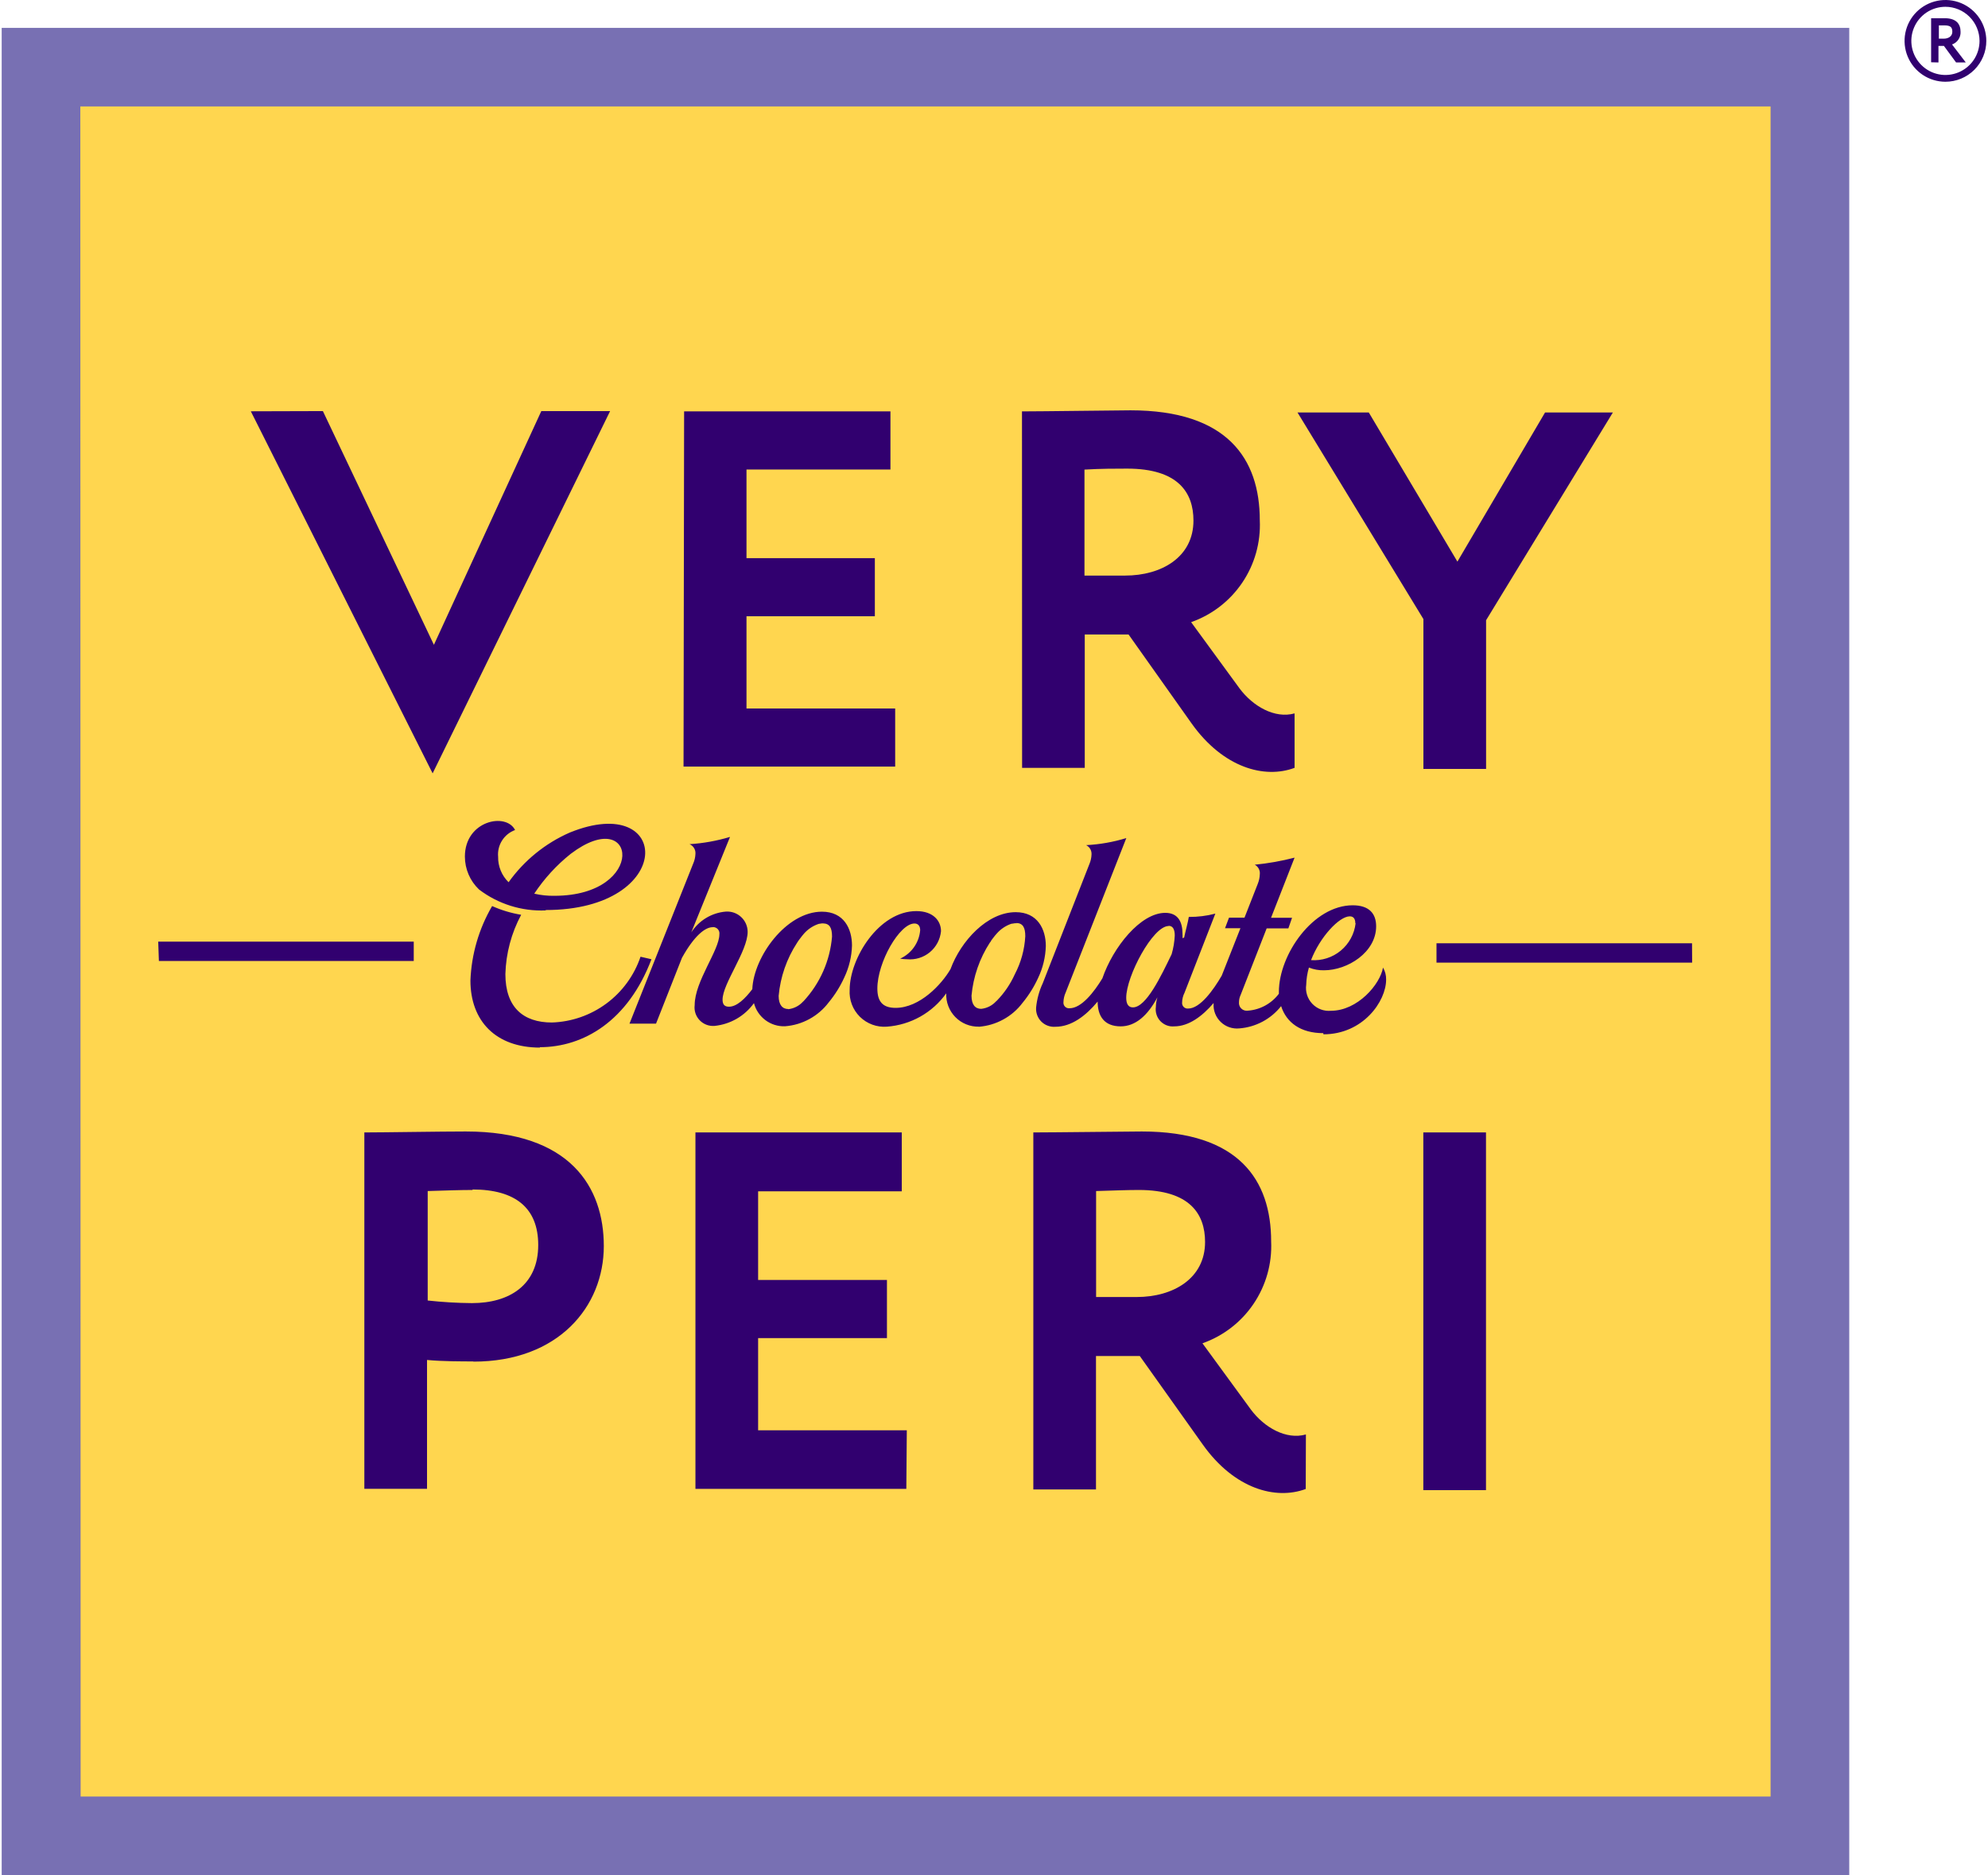 <svg xmlns="http://www.w3.org/2000/svg" fill="none" viewBox="0 0 106 100" height="100" width="106">
<g clip-path="url(#clip0_2169_24776)">
<path fill="#7870B3" d="M98.602 1.488H0.09V100H98.602V1.488Z"></path>
<path fill="#31006F" d="M92.41 7.68H6.283V93.807H92.41V7.68Z"></path>
<path fill="#31006F" d="M103.73 4.359C103.299 4.359 102.878 4.231 102.519 3.992C102.161 3.752 101.882 3.412 101.717 3.014C101.552 2.615 101.509 2.177 101.593 1.754C101.677 1.332 101.884 0.943 102.189 0.638C102.494 0.334 102.882 0.126 103.305 0.042C103.728 -0.042 104.166 0.001 104.565 0.166C104.963 0.331 105.303 0.61 105.543 0.969C105.782 1.327 105.91 1.749 105.91 2.18C105.91 2.758 105.68 3.312 105.272 3.721C104.863 4.13 104.308 4.359 103.73 4.359ZM103.73 0.362C103.371 0.362 103.019 0.468 102.72 0.668C102.421 0.868 102.188 1.152 102.051 1.484C101.913 1.816 101.877 2.182 101.947 2.534C102.017 2.887 102.191 3.211 102.445 3.465C102.699 3.719 103.023 3.893 103.376 3.963C103.728 4.033 104.094 3.997 104.426 3.859C104.758 3.722 105.042 3.489 105.242 3.19C105.442 2.891 105.549 2.539 105.549 2.18C105.547 1.698 105.355 1.236 105.015 0.896C104.674 0.555 104.212 0.363 103.73 0.362Z"></path>
<path fill="#31006F" d="M102.967 3.321V0.971H103.685C104.325 0.971 104.537 1.291 104.537 1.699C104.544 1.845 104.503 1.99 104.421 2.111C104.339 2.232 104.221 2.323 104.082 2.371L104.816 3.331H104.299L103.649 2.448H103.359V3.331L102.967 3.321ZM103.38 1.353V2.061H103.649C103.886 2.061 104.098 1.937 104.098 1.694C104.098 1.451 104 1.353 103.664 1.353H103.38Z"></path>
<path fill="#FFD64F" d="M30.429 45.53C29.674 46.132 29.019 46.848 28.486 47.652C28.839 47.734 29.199 47.773 29.561 47.766C34.519 47.766 33.972 42.844 30.429 45.53ZM72.265 49.228C72.265 49.026 72.193 48.861 71.971 48.861C71.408 48.861 70.38 49.961 69.905 51.196C70.478 51.238 71.046 51.057 71.489 50.69C71.932 50.323 72.216 49.799 72.281 49.228M54.203 49.228H54.126L53.96 49.254H53.935C53.634 49.355 53.365 49.533 53.155 49.77C53.082 49.853 53.01 49.935 52.943 50.028L52.907 50.075L52.84 50.168C52.84 50.199 52.803 50.23 52.783 50.256C52.23 51.107 51.894 52.08 51.801 53.091C51.801 53.572 51.998 53.794 52.318 53.794C52.621 53.762 52.902 53.621 53.108 53.396C53.124 53.387 53.138 53.374 53.15 53.36C53.55 52.95 53.875 52.472 54.11 51.95C54.44 51.321 54.63 50.629 54.668 49.92C54.668 49.45 54.534 49.228 54.198 49.217M60.721 63.452C60.096 63.452 59.337 63.483 58.444 63.509V69.16H60.613C62.545 69.16 64.254 68.178 64.254 66.226C64.254 64.728 63.438 63.452 60.721 63.452ZM62.312 49.377C61.465 49.377 60.05 52.058 60.05 53.2C60.05 53.525 60.158 53.716 60.406 53.716C61.119 53.716 61.904 52.053 62.472 50.88C62.567 50.556 62.622 50.221 62.638 49.884C62.638 49.569 62.545 49.367 62.312 49.367M63.635 27.757C63.635 26.264 62.818 24.988 60.102 24.988C59.477 24.988 58.717 24.988 57.824 25.04V30.691H59.993C61.925 30.691 63.635 29.714 63.635 27.757ZM42.019 53.814C42.322 53.782 42.603 53.641 42.809 53.417L42.85 53.38C43.725 52.435 44.258 51.224 44.364 49.941C44.364 49.471 44.235 49.248 43.894 49.238H43.821L43.651 49.264C43.35 49.364 43.081 49.542 42.871 49.78C42.799 49.863 42.732 49.946 42.664 50.039L42.628 50.085L42.561 50.178L42.504 50.266C41.948 51.116 41.609 52.09 41.518 53.102C41.518 53.582 41.719 53.804 42.034 53.804M4.299 95.796H94.408V5.676H4.283L4.299 95.796ZM54.492 21.936C55.525 21.936 59.735 21.879 60.277 21.879C65.442 21.879 67.172 24.462 67.172 27.746C67.226 28.924 66.899 30.089 66.239 31.066C65.58 32.044 64.623 32.783 63.511 33.175L66.093 36.708C66.801 37.658 67.968 38.335 69.027 38.04V40.943C67.426 41.542 65.225 40.943 63.541 38.583L60.174 33.831H57.839V40.943H54.498L54.492 21.936ZM36.477 21.936H47.478V25.035H39.803V29.761H46.647V32.86H39.803V37.777H47.731V40.876H36.446L36.477 21.936ZM29.096 48.546C27.818 48.599 26.561 48.205 25.542 47.43C25.304 47.204 25.114 46.932 24.985 46.63C24.855 46.328 24.788 46.003 24.788 45.674C24.788 43.758 26.983 43.303 27.464 44.259C27.177 44.364 26.933 44.56 26.77 44.818C26.606 45.076 26.532 45.38 26.56 45.684C26.555 45.937 26.602 46.188 26.698 46.422C26.794 46.655 26.937 46.867 27.118 47.043C27.947 45.881 29.075 44.965 30.382 44.393C35.826 42.183 36.064 48.525 29.096 48.525M17.216 21.92L23.136 34.383L28.863 21.92H32.531L23.068 41.237L13.374 21.931L17.216 21.92ZM8.436 50.209H22.061V51.242H8.472L8.436 50.209ZM25.243 72.594C24.669 72.594 23.585 72.594 22.769 72.517V79.386H19.427V60.384C20.46 60.384 23.502 60.333 24.835 60.333C30.428 60.333 32.195 63.318 32.195 66.443C32.195 69.671 29.778 72.605 25.243 72.605M28.791 55.86C26.436 55.86 25.083 54.444 25.083 52.28C25.138 50.883 25.535 49.521 26.24 48.313C26.734 48.534 27.255 48.69 27.789 48.778C27.266 49.752 26.978 50.834 26.947 51.939C26.947 53.701 27.887 54.522 29.427 54.522C30.478 54.488 31.493 54.134 32.338 53.507C33.182 52.881 33.816 52.011 34.153 51.015L34.736 51.149C33.491 54.434 31.121 55.839 28.776 55.839M37.995 49.44C37.598 49.44 37.014 49.899 36.363 51.072L34.979 54.584H33.564L36.962 46.046C37.034 45.883 37.074 45.708 37.081 45.53C37.09 45.421 37.064 45.313 37.007 45.22C36.95 45.128 36.866 45.055 36.766 45.013C37.498 44.967 38.222 44.837 38.925 44.626L36.859 49.718C37.06 49.404 37.331 49.14 37.651 48.947C37.971 48.755 38.331 48.638 38.703 48.608C38.851 48.598 39 48.619 39.14 48.668C39.28 48.718 39.408 48.796 39.517 48.897C39.626 48.998 39.713 49.12 39.773 49.256C39.833 49.392 39.864 49.539 39.865 49.687C39.865 50.72 38.527 52.451 38.527 53.303C38.527 53.535 38.61 53.68 38.868 53.68C39.287 53.68 39.731 53.251 40.113 52.745C40.185 51.01 41.926 48.613 43.827 48.613C44.999 48.613 45.428 49.527 45.428 50.416C45.412 51.004 45.273 51.583 45.02 52.115C44.803 52.594 44.523 53.042 44.188 53.448C43.912 53.814 43.561 54.117 43.158 54.337C42.756 54.557 42.311 54.689 41.854 54.723C41.479 54.736 41.111 54.62 40.811 54.396C40.511 54.171 40.295 53.852 40.201 53.489C39.957 53.828 39.644 54.112 39.283 54.321C38.921 54.53 38.519 54.66 38.104 54.703C37.957 54.715 37.809 54.695 37.671 54.643C37.532 54.591 37.408 54.509 37.306 54.402C37.204 54.296 37.127 54.168 37.081 54.028C37.035 53.887 37.021 53.739 37.04 53.592C37.04 52.327 38.357 50.669 38.357 49.822C38.364 49.773 38.361 49.724 38.348 49.677C38.334 49.63 38.311 49.587 38.279 49.55C38.247 49.513 38.207 49.484 38.163 49.464C38.118 49.444 38.07 49.434 38.021 49.434M48.325 79.391H37.081V60.384H48.083V63.525H40.423V68.251H47.292V71.35H40.423V76.267H48.351L48.325 79.391ZM52.194 54.744C51.961 54.749 51.729 54.706 51.513 54.618C51.297 54.531 51.102 54.399 50.939 54.233C50.776 54.066 50.648 53.868 50.565 53.65C50.481 53.433 50.443 53.2 50.453 52.967C50.089 53.477 49.617 53.901 49.071 54.208C48.525 54.515 47.917 54.698 47.292 54.744C47.028 54.764 46.763 54.728 46.514 54.637C46.265 54.546 46.039 54.403 45.85 54.217C45.661 54.03 45.515 53.806 45.421 53.558C45.327 53.311 45.287 53.046 45.304 52.781C45.304 51.108 46.853 48.582 48.862 48.582C49.756 48.582 50.174 49.099 50.174 49.651C50.133 50.09 49.918 50.495 49.578 50.776C49.238 51.056 48.8 51.191 48.361 51.149C48.239 51.148 48.116 51.138 47.995 51.118C48.292 50.983 48.548 50.771 48.736 50.504C48.924 50.237 49.037 49.925 49.064 49.6C49.064 49.398 48.971 49.243 48.759 49.243C47.964 49.243 46.781 51.309 46.781 52.709C46.781 53.38 47.044 53.742 47.752 53.742C49.043 53.742 50.205 52.492 50.681 51.676C51.233 50.173 52.643 48.639 54.157 48.639C55.329 48.639 55.763 49.553 55.763 50.441C55.747 51.03 55.608 51.609 55.355 52.141C55.136 52.619 54.857 53.067 54.523 53.473C54.247 53.84 53.896 54.143 53.493 54.362C53.091 54.583 52.646 54.714 52.189 54.749M69.621 79.397C68.02 79.991 65.819 79.397 64.135 77.031L60.773 72.305H58.438V79.422H55.097V60.384C56.156 60.384 60.339 60.333 60.882 60.333C66.046 60.333 67.777 62.915 67.777 66.195C67.831 67.374 67.504 68.538 66.844 69.517C66.185 70.496 65.228 71.236 64.115 71.628L66.697 75.161C67.405 76.112 68.572 76.788 69.631 76.489L69.621 79.397ZM70.556 55.09C69.347 55.09 68.588 54.522 68.309 53.649C68.04 53.99 67.703 54.272 67.32 54.476C66.937 54.68 66.516 54.803 66.083 54.837C65.902 54.855 65.72 54.834 65.548 54.775C65.377 54.716 65.22 54.62 65.09 54.494C64.959 54.368 64.857 54.215 64.791 54.046C64.725 53.877 64.697 53.696 64.709 53.515C64.709 53.515 64.709 53.515 64.709 53.484C64.105 54.191 63.381 54.728 62.612 54.728C62.475 54.741 62.338 54.722 62.21 54.674C62.081 54.625 61.966 54.548 61.871 54.449C61.777 54.35 61.706 54.23 61.665 54.1C61.623 53.969 61.611 53.831 61.63 53.696C61.634 53.52 61.662 53.346 61.713 53.179C61.197 54.15 60.541 54.728 59.755 54.728C58.883 54.728 58.526 54.186 58.526 53.406C57.901 54.16 57.132 54.749 56.279 54.749C56.141 54.761 56.001 54.742 55.871 54.694C55.74 54.647 55.621 54.571 55.523 54.473C55.425 54.374 55.349 54.256 55.301 54.125C55.253 53.994 55.235 53.855 55.246 53.716C55.292 53.267 55.412 52.829 55.603 52.42L58.087 46.072C58.157 45.908 58.195 45.733 58.201 45.555C58.206 45.454 58.181 45.354 58.13 45.267C58.079 45.179 58.003 45.109 57.912 45.065C58.639 45.027 59.359 44.901 60.055 44.688L56.822 52.921C56.748 53.083 56.708 53.259 56.703 53.437C56.698 53.481 56.703 53.526 56.718 53.567C56.732 53.609 56.756 53.647 56.787 53.678C56.819 53.709 56.857 53.733 56.898 53.748C56.94 53.763 56.984 53.768 57.028 53.763C57.664 53.763 58.335 52.9 58.779 52.167C59.347 50.509 60.809 48.675 62.132 48.675C62.813 48.675 63.051 49.155 63.051 49.796C63.056 49.872 63.056 49.947 63.051 50.023L63.139 49.992C63.201 49.677 63.345 49.176 63.387 48.892C63.864 48.897 64.34 48.838 64.802 48.716L63.159 52.936C63.078 53.096 63.033 53.273 63.03 53.453C63.025 53.497 63.03 53.541 63.045 53.583C63.059 53.625 63.083 53.663 63.115 53.694C63.146 53.725 63.184 53.749 63.225 53.763C63.267 53.778 63.312 53.783 63.356 53.778C63.991 53.778 64.704 52.781 65.143 52.022L66.139 49.496H65.318L65.53 48.933H66.356L67.059 47.141C67.127 46.977 67.166 46.802 67.172 46.625C67.185 46.522 67.166 46.417 67.118 46.325C67.07 46.233 66.995 46.157 66.904 46.108C67.62 46.038 68.33 45.912 69.027 45.731L67.772 48.938H68.892L68.696 49.502H67.539L66.15 53.055C66.093 53.176 66.063 53.309 66.062 53.442C66.056 53.504 66.064 53.567 66.086 53.625C66.107 53.683 66.141 53.736 66.186 53.779C66.231 53.822 66.285 53.855 66.344 53.874C66.403 53.894 66.465 53.9 66.527 53.892C66.853 53.869 67.17 53.777 67.457 53.621C67.744 53.465 67.994 53.249 68.19 52.988C68.19 52.957 68.19 52.926 68.19 52.89C68.19 50.901 70.013 48.272 72.126 48.272C72.999 48.272 73.376 48.711 73.376 49.393C73.376 50.777 71.857 51.738 70.597 51.738C70.321 51.744 70.047 51.695 69.791 51.593C69.704 51.892 69.656 52.201 69.647 52.513C69.621 52.695 69.637 52.88 69.693 53.055C69.749 53.23 69.844 53.39 69.971 53.523C70.097 53.656 70.252 53.759 70.424 53.824C70.596 53.889 70.781 53.913 70.964 53.897C72.389 53.897 73.593 52.482 73.742 51.593C73.856 51.787 73.913 52.009 73.908 52.234C73.908 53.396 72.673 55.152 70.566 55.152M69.182 21.993H72.983L77.709 29.947L82.383 21.993H85.999L79.238 33.072V41H75.896V33.01L69.182 21.993ZM79.233 79.459H75.891V60.384H79.233V79.459ZM90.224 51.33H76.594V50.297H90.219L90.224 51.33ZM25.196 63.452C24.515 63.452 23.704 63.483 22.805 63.509V69.346C23.589 69.432 24.377 69.479 25.165 69.485C27.149 69.485 28.698 68.535 28.698 66.386C28.698 64.408 27.474 63.426 25.196 63.426"></path>
</g>
<defs>
<clipPath id="clip0_2169_24776">
<rect transform="translate(0.09)" fill="white" height="100" width="105.821"></rect>
</clipPath>
</defs>
</svg>
